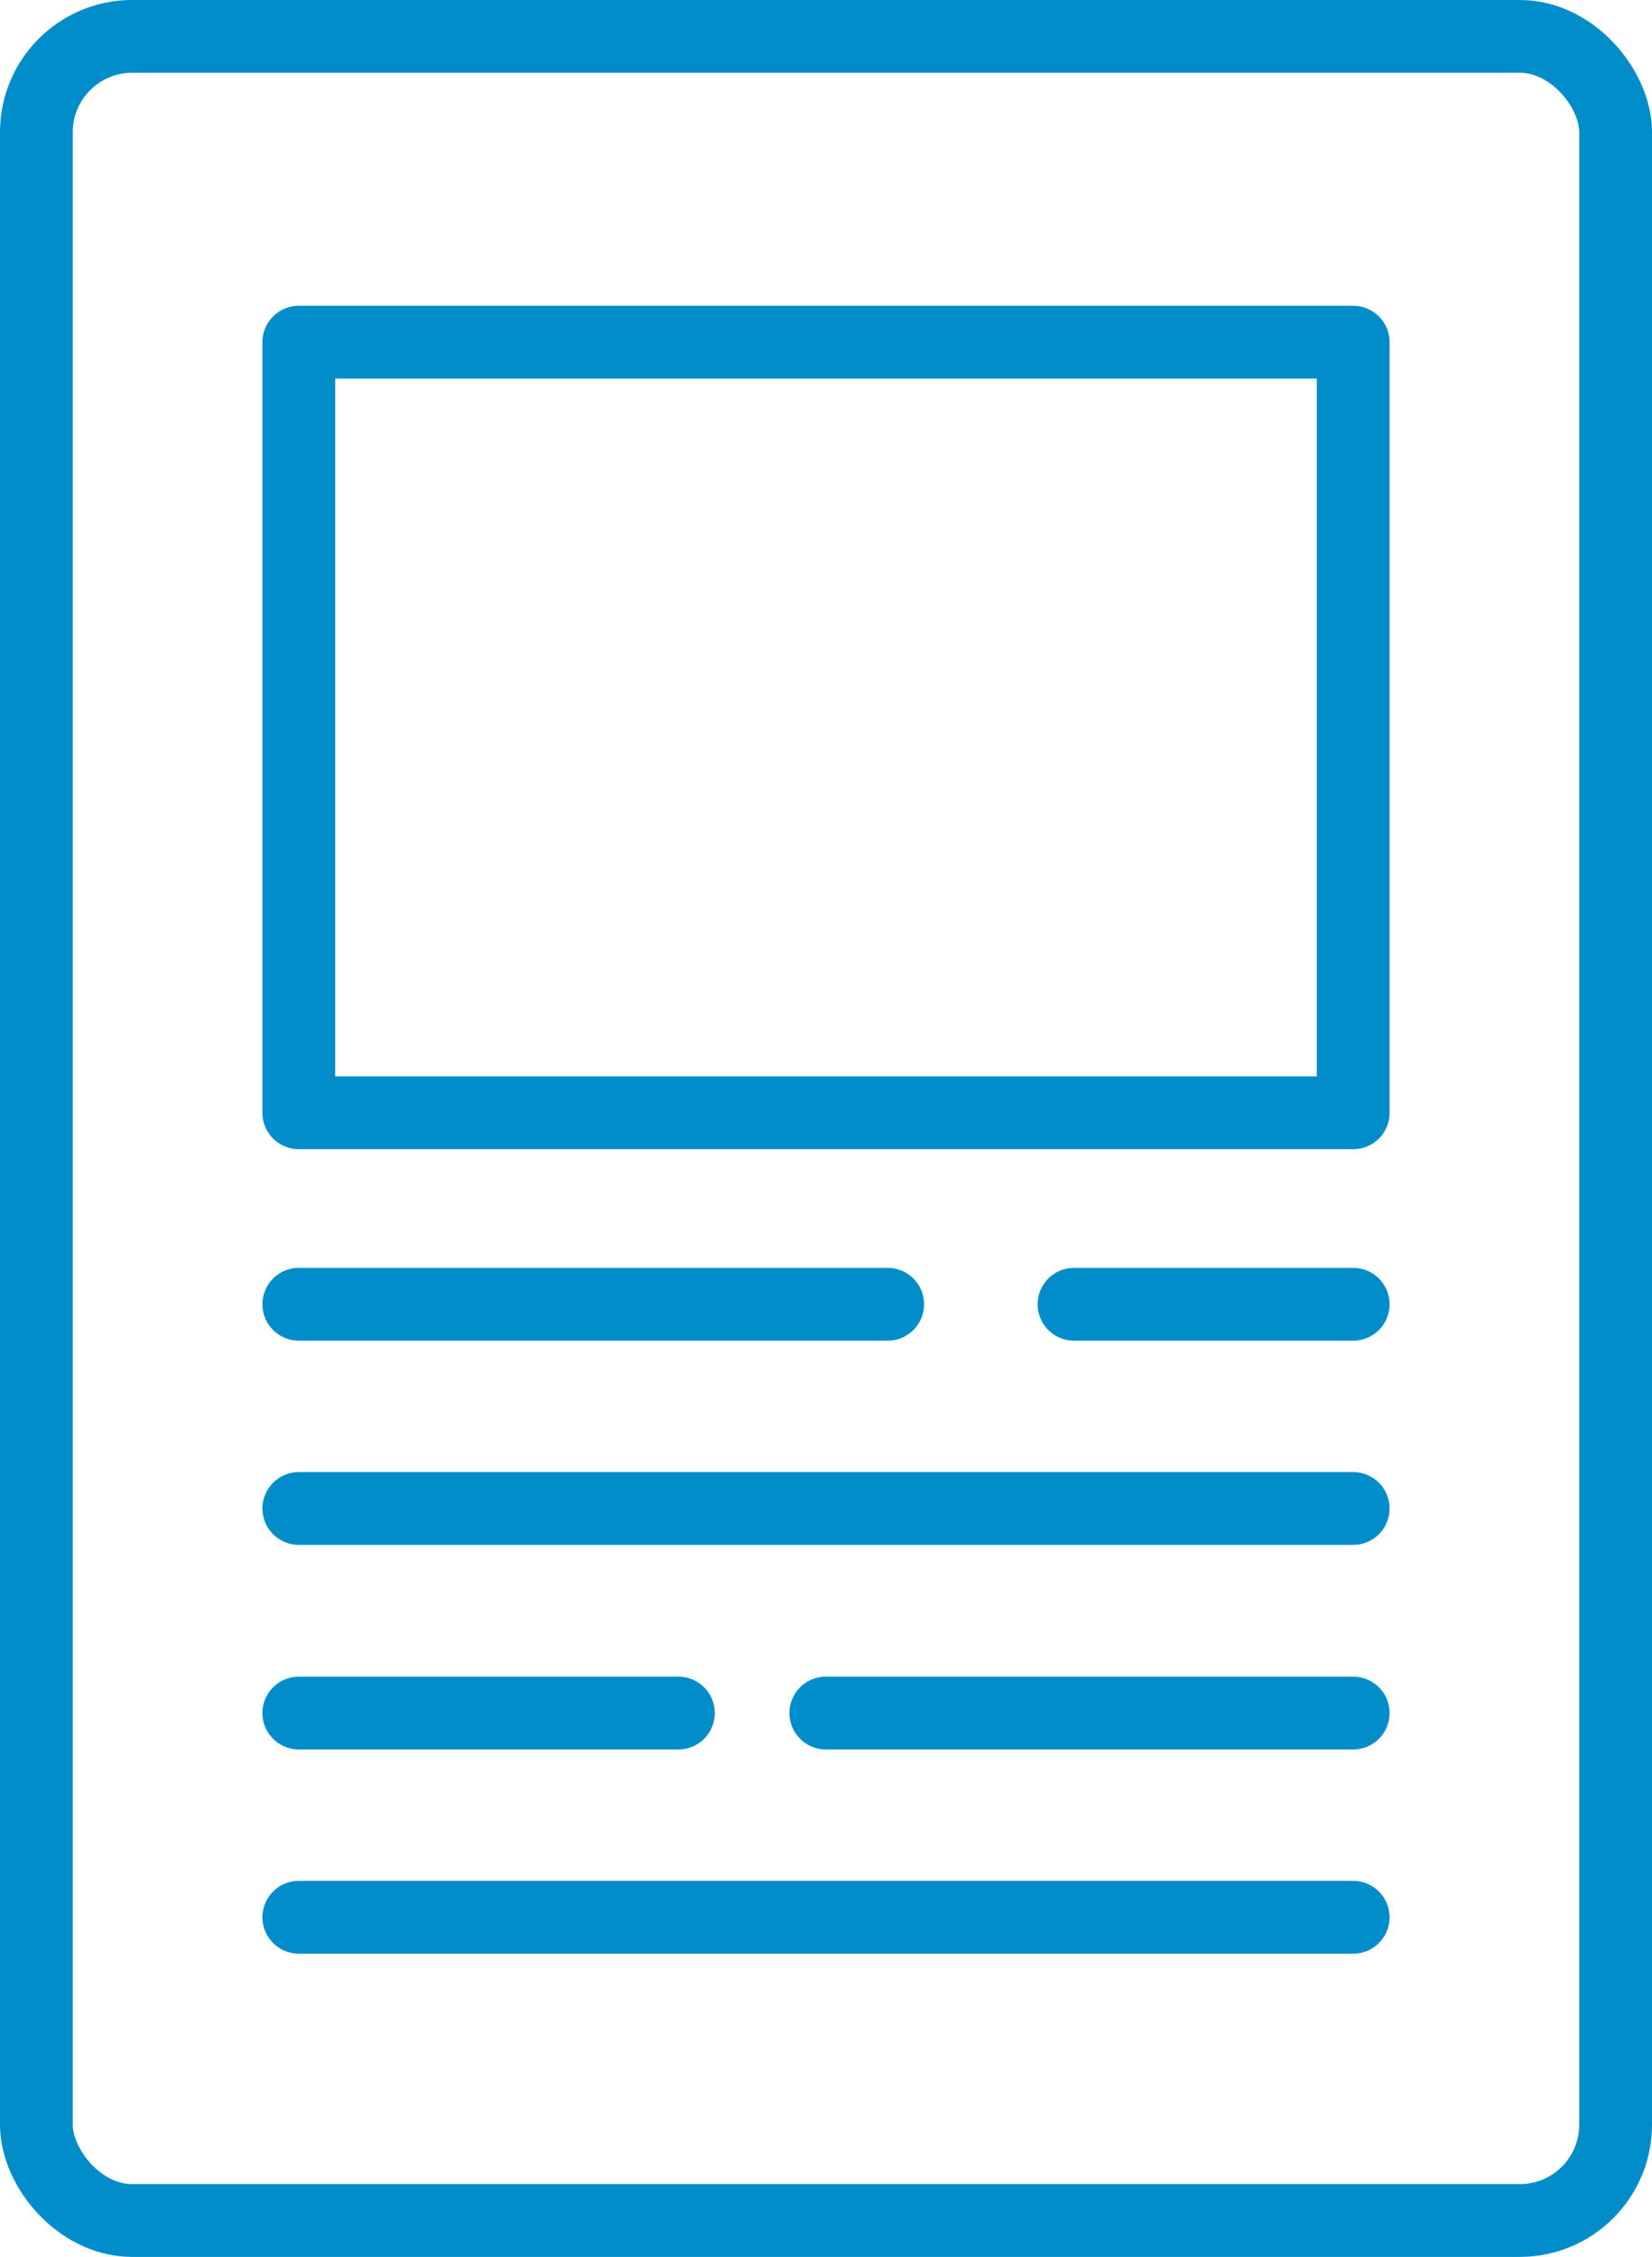 <?xml version="1.0" encoding="UTF-8"?>
<svg id="Ebene_2" xmlns="http://www.w3.org/2000/svg" viewBox="0 0 45.39 62">
  <defs>
    <style>
      .cls-1 {
        fill: none;
        stroke: #008dca;
        stroke-linecap: round;
        stroke-linejoin: round;
        stroke-width: 2px;
      }
    </style>
  </defs>
  <g id="Ebene_1-2" data-name="Ebene_1">
    <g>
      <rect class="cls-1" x="1" y="1" width="43.39" height="60" rx="2.63" ry="2.63"/>
      <line class="cls-1" x1="8.21" y1="35.83" x2="24.39" y2="35.83"/>
      <line class="cls-1" x1="29.51" y1="35.83" x2="37.18" y2="35.83"/>
      <line class="cls-1" x1="8.21" y1="41.44" x2="37.18" y2="41.44"/>
      <line class="cls-1" x1="22.69" y1="47.06" x2="37.18" y2="47.06"/>
      <line class="cls-1" x1="8.21" y1="47.06" x2="18.64" y2="47.06"/>
      <line class="cls-1" x1="8.21" y1="52.67" x2="37.18" y2="52.67"/>
      <rect class="cls-1" x="8.21" y="9.4" width="28.97" height="21.17"/>
    </g>
  </g>
</svg>
